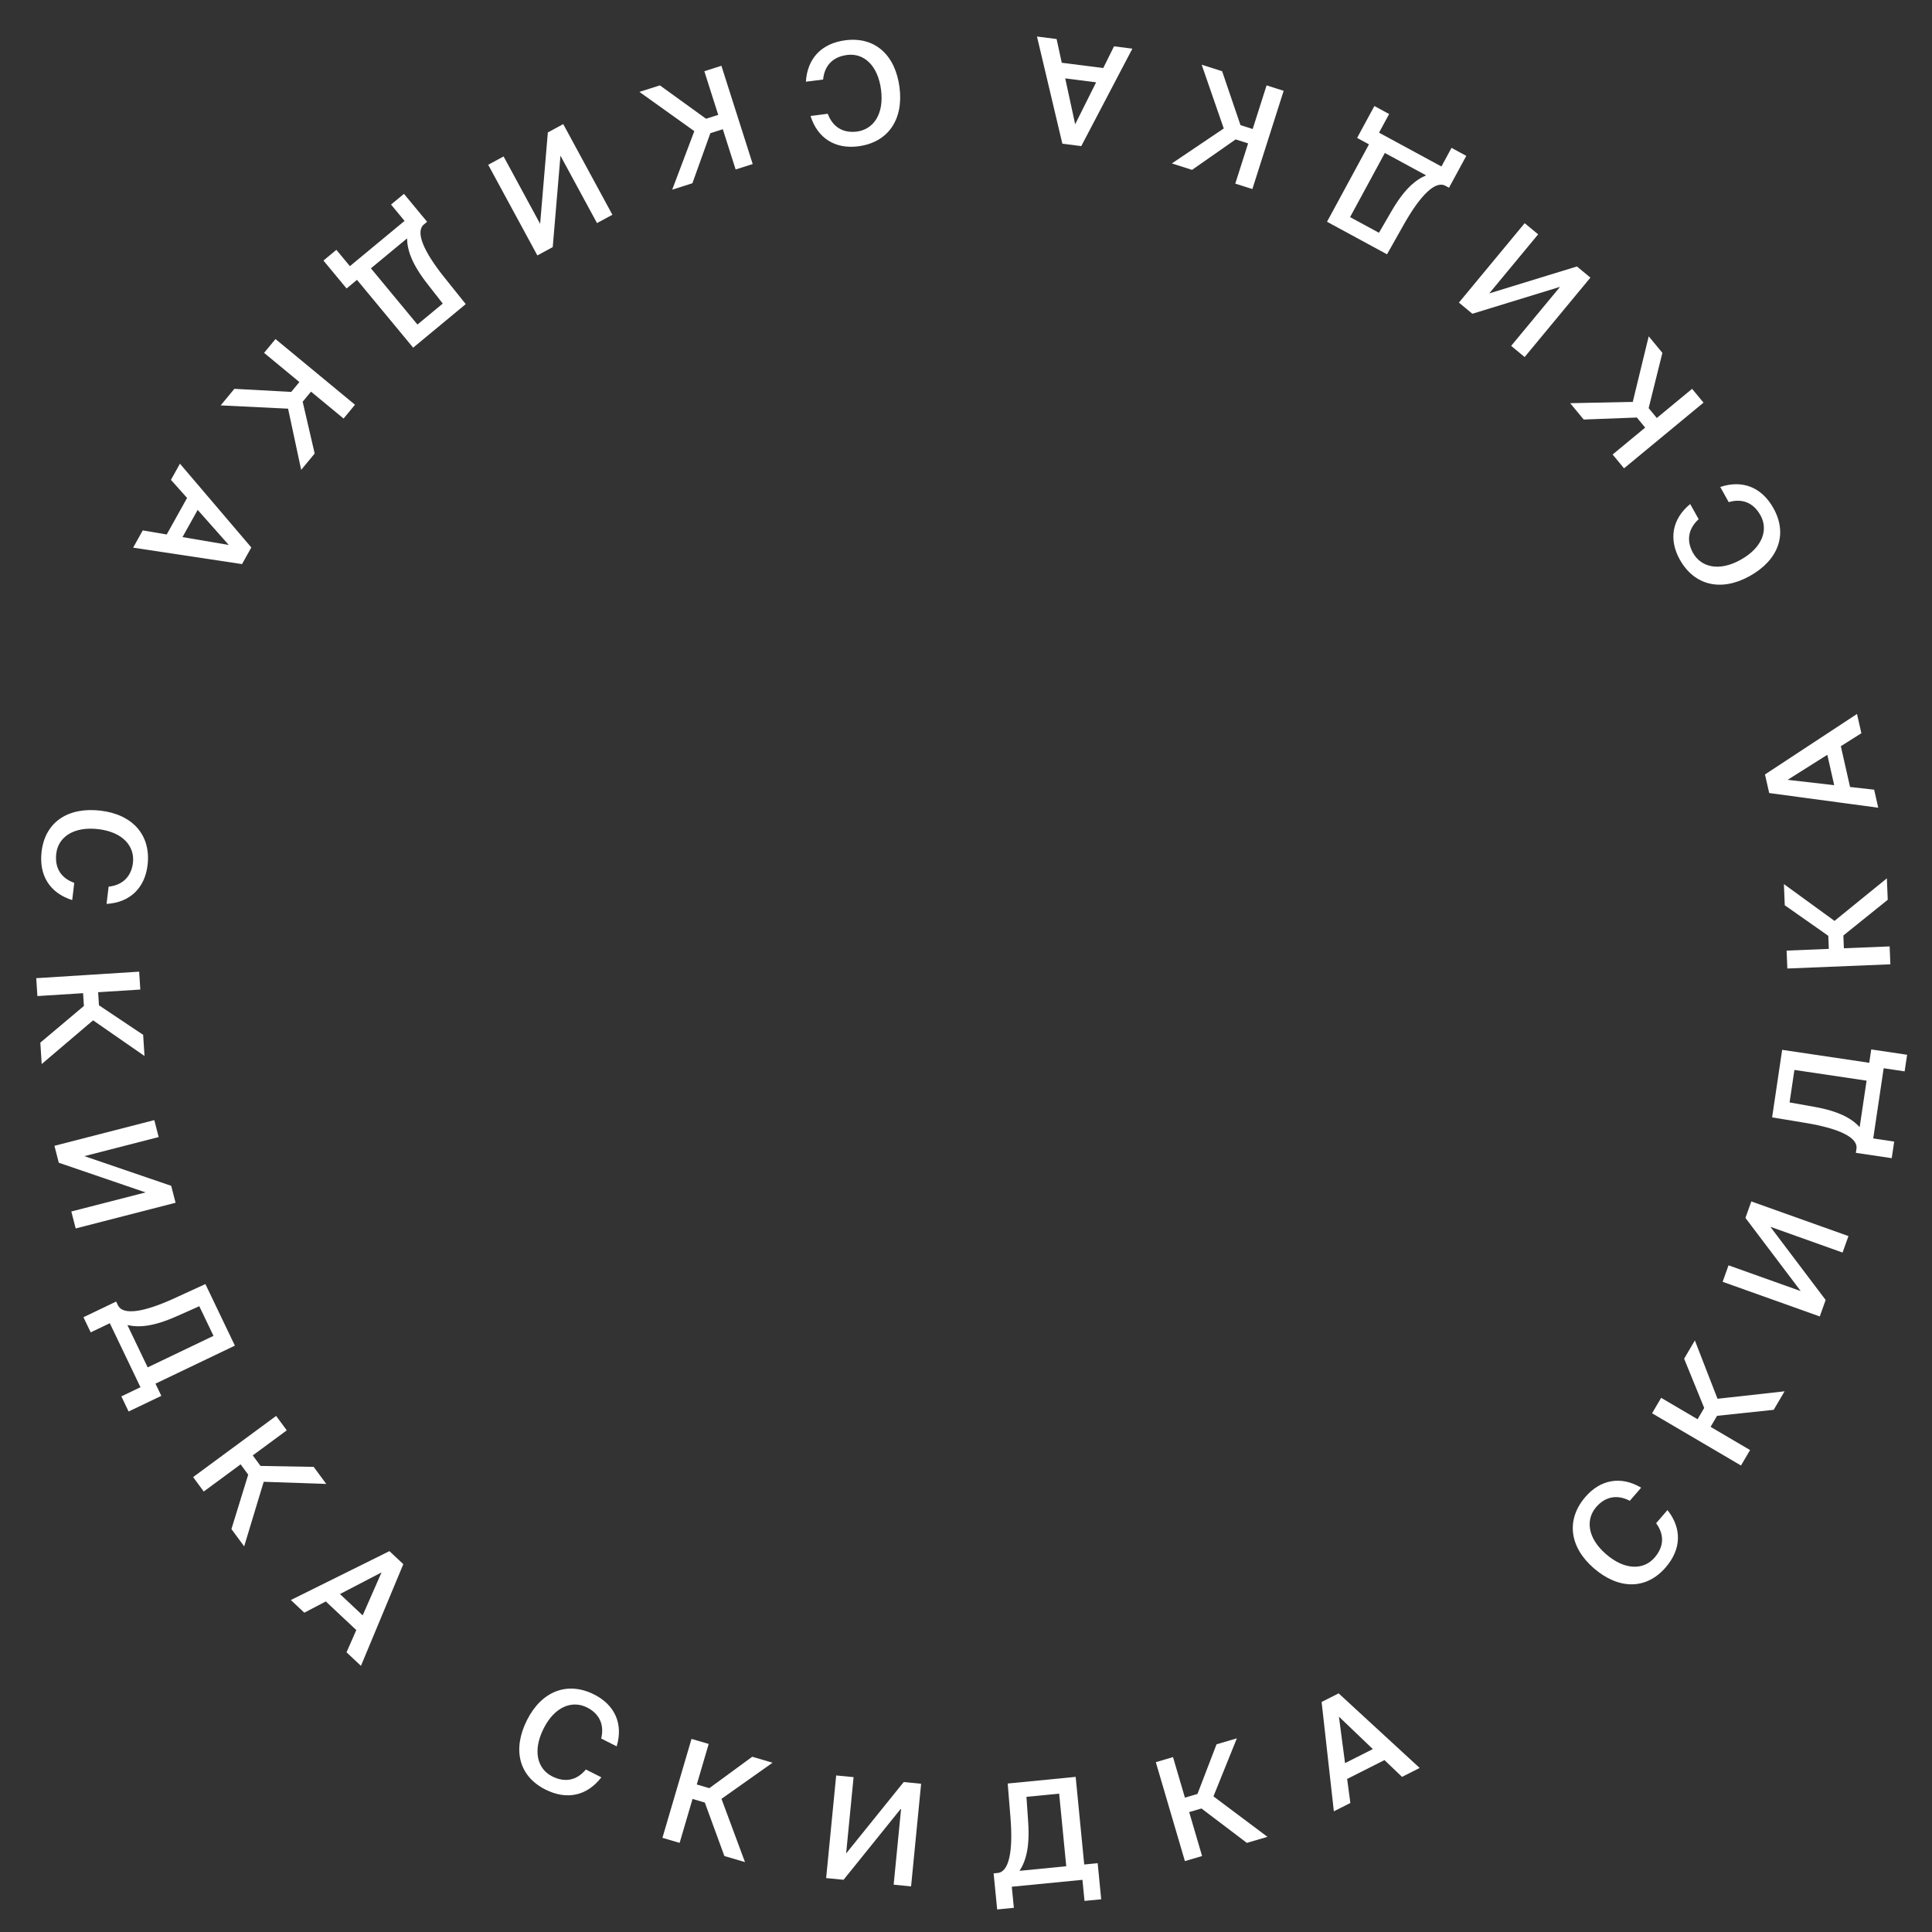 <?xml version="1.0" encoding="UTF-8"?> <svg xmlns="http://www.w3.org/2000/svg" width="163" height="163" viewBox="0 0 163 163" fill="none"><rect x="0" y="0" width="163" height="163" fill="#333333" stroke="none"/> <path d="M69.445 6.709C69.567 5.484 70.301 4.786 71.479 4.636C72.86 4.46 74.068 5.492 74.334 7.587C74.599 9.671 73.658 10.927 72.289 11.101C71.158 11.245 70.26 10.742 69.836 9.599L68.384 9.783C68.976 11.68 70.482 12.589 72.399 12.345C74.911 12.026 76.239 10.103 75.894 7.389C75.549 4.675 73.858 3.076 71.334 3.396C69.334 3.651 68.115 4.906 67.992 6.894L69.445 6.709Z" fill="white"></path> <path d="M55.673 7.203L53.947 7.753L58.578 11.064L56.713 16.003L58.417 15.46L59.931 11.238L60.983 10.902L62.064 14.298L63.505 13.839L60.864 5.55L59.424 6.009L60.596 9.691L59.568 10.018L55.673 7.203Z" fill="white"></path> <path d="M47.519 10.47L46.221 11.174L45.57 18.885L42.487 13.199L41.189 13.902L45.336 21.55L46.634 20.847L47.285 13.136L50.368 18.822L51.666 18.119L47.519 10.47Z" fill="white"></path> <path d="M29.241 24.339L30.119 23.611L34.858 29.332L39.294 25.657L37.493 23.409C35.693 21.16 35.036 19.539 35.766 18.934L36.034 18.712L34.082 16.356L32.991 17.259L34.132 18.636L29.52 22.456L28.38 21.079L27.289 21.982L29.241 24.339ZM31.293 22.639L34.343 20.113C34.361 21.095 34.73 22.255 36.069 23.965L37.355 25.612L35.22 27.38L31.293 22.639Z" fill="white"></path> <path d="M19.773 32.805L18.619 34.202L24.305 34.479L25.41 39.642L26.549 38.263L25.536 33.893L26.239 33.042L28.987 35.312L29.95 34.147L23.243 28.605L22.28 29.771L25.259 32.232L24.571 33.064L19.773 32.805Z" fill="white"></path> <path d="M15.182 39.121L14.422 40.484L15.783 42.011L14.065 45.093L12.044 44.749L11.232 46.206L20.42 47.592L21.203 46.188L15.182 39.121ZM19.3 45.978L15.398 45.314L16.677 43.019L19.3 45.978Z" fill="white"></path> <path d="M6.265 74.486C5.107 74.069 4.607 73.188 4.748 72.008C4.913 70.626 6.207 69.705 8.304 69.955C10.39 70.204 11.38 71.422 11.217 72.792C11.082 73.924 10.376 74.674 9.164 74.807L8.99 76.261C10.974 76.147 12.222 74.906 12.45 72.988C12.75 70.474 11.207 68.718 8.491 68.394C5.774 68.07 3.812 69.323 3.51 71.849C3.272 73.85 4.194 75.338 6.092 75.939L6.265 74.486Z" fill="white"></path> <path d="M3.403 87.965L3.517 89.773L7.853 86.084L12.191 89.092L12.078 87.308L8.349 84.814L8.28 83.712L11.837 83.487L11.741 81.978L3.058 82.528L3.154 84.037L7.01 83.793L7.078 84.871L3.403 87.965Z" fill="white"></path> <path d="M4.593 96.669L4.96 98.098L12.282 100.602L6.018 102.212L6.386 103.642L14.812 101.475L14.444 100.046L7.122 97.542L13.386 95.932L13.019 94.502L4.593 96.669Z" fill="white"></path> <path d="M13.61 117.766L13.117 116.737L19.817 113.529L17.329 108.334L14.711 109.535C12.093 110.735 10.36 110.98 9.951 110.125L9.8 109.811L7.041 111.132L7.652 112.409L9.265 111.637L11.851 117.038L10.239 117.81L10.85 119.087L13.61 117.766ZM12.459 115.363L10.749 111.791C11.706 112.012 12.92 111.936 14.905 111.052L16.814 110.204L18.012 112.704L12.459 115.363Z" fill="white"></path> <path d="M19.525 129.006L20.6 130.464L22.249 125.016L27.525 125.197L26.465 123.758L21.98 123.679L21.325 122.79L24.194 120.676L23.297 119.459L16.293 124.62L17.19 125.837L20.301 123.545L20.941 124.414L19.525 129.006Z" fill="white"></path> <path d="M24.538 134.992L25.675 136.06L27.488 135.111L30.06 137.526L29.236 139.403L30.453 140.544L34.027 131.967L32.855 130.867L24.538 134.992ZM32.19 132.662L30.598 136.286L28.682 134.488L32.19 132.662Z" fill="white"></path> <path d="M49.428 149.29C48.641 150.237 47.642 150.404 46.581 149.868C45.339 149.241 44.916 147.709 45.869 145.824C46.816 143.95 48.299 143.436 49.531 144.058C50.548 144.572 51.011 145.492 50.722 146.677L52.028 147.337C52.6 145.434 51.861 143.837 50.136 142.966C47.877 141.824 45.699 142.673 44.465 145.115C43.232 147.557 43.737 149.83 46.008 150.977C47.807 151.886 49.521 151.528 50.735 149.95L49.428 149.29Z" fill="white"></path> <path d="M61.115 156.591L62.853 157.102L60.87 151.766L65.18 148.718L63.465 148.214L59.846 150.865L58.787 150.554L59.792 147.134L58.342 146.708L55.888 155.055L57.339 155.481L58.428 151.774L59.465 152.079L61.115 156.591Z" fill="white"></path> <path d="M69.701 158.45L71.17 158.594L76.027 152.57L75.397 159.007L76.867 159.151L77.713 150.492L76.244 150.349L71.387 156.373L72.016 149.935L70.547 149.792L69.701 158.45Z" fill="white"></path> <path d="M92.609 157.194L91.475 157.305L90.752 149.912L85.019 150.473L85.252 153.344C85.484 156.215 85.121 157.926 84.177 158.019L83.831 158.053L84.129 161.098L85.538 160.96L85.364 159.181L91.324 158.598L91.498 160.377L92.907 160.24L92.609 157.194ZM89.958 157.453L86.017 157.839C86.551 157.015 86.895 155.848 86.743 153.68L86.6 151.596L89.359 151.327L89.958 157.453Z" fill="white"></path> <path d="M105.195 155.481L106.933 154.97L102.377 151.556L104.353 146.66L102.637 147.165L101.029 151.352L99.97 151.664L98.965 148.244L97.514 148.671L99.968 157.018L101.418 156.591L100.329 152.884L101.365 152.579L105.195 155.481Z" fill="white"></path> <path d="M112.535 152.818L113.928 152.115L113.656 150.087L116.805 148.496L118.287 149.912L119.775 149.16L112.939 142.867L111.503 143.592L112.535 152.818ZM112.963 144.831L115.824 147.567L113.479 148.752L112.963 144.831Z" fill="white"></path> <path d="M139.725 128.51C140.452 129.504 140.372 130.514 139.595 131.412C138.684 132.465 137.096 132.504 135.499 131.122C133.91 129.748 133.771 128.185 134.674 127.141C135.42 126.279 136.424 126.053 137.503 126.621L138.461 125.514C136.754 124.497 135.025 124.827 133.761 126.288C132.105 128.203 132.401 130.521 134.47 132.311C136.54 134.101 138.867 134.162 140.531 132.238C141.85 130.713 141.918 128.964 140.682 127.403L139.725 128.51Z" fill="white"></path> <path d="M149.644 118.945L150.562 117.383L144.904 118.012L142.993 113.09L142.088 114.632L143.781 118.786L143.222 119.738L140.149 117.933L139.383 119.236L146.885 123.643L147.651 122.339L144.319 120.382L144.866 119.451L149.644 118.945Z" fill="white"></path> <path d="M153.531 111.067L154.027 109.677L149.363 103.503L155.455 105.676L155.951 104.286L147.756 101.363L147.26 102.753L151.925 108.927L145.833 106.754L145.337 108.144L153.531 111.067Z" fill="white"></path> <path d="M157.873 88.539L157.705 89.666L150.358 88.573L149.511 94.27L152.352 94.742C155.194 95.213 156.766 95.981 156.626 96.918L156.575 97.263L159.602 97.713L159.81 96.312L158.042 96.049L158.923 90.126L160.691 90.389L160.9 88.989L157.873 88.539ZM157.481 91.174L156.898 95.091C156.229 94.372 155.18 93.755 153.041 93.376L150.984 93.01L151.392 90.268L157.481 91.174Z" fill="white"></path> <path d="M159.266 75.914L159.192 74.103L154.775 77.694L150.505 74.59L150.578 76.376L154.25 78.953L154.295 80.056L150.734 80.201L150.795 81.712L159.488 81.357L159.426 79.847L155.566 80.004L155.522 78.925L159.266 75.914Z" fill="white"></path> <path d="M158.465 68.147L158.12 66.625L156.087 66.396L155.308 62.956L157.041 61.862L156.673 60.235L148.909 65.34L149.264 66.908L158.465 68.147ZM150.82 65.793L154.168 63.681L154.749 66.244L150.82 65.793Z" fill="white"></path> <path d="M145.848 42.364C147.03 42.02 147.952 42.441 148.53 43.478C149.208 44.694 148.701 46.2 146.856 47.228C145.022 48.251 143.505 47.846 142.833 46.641C142.278 45.645 142.409 44.624 143.313 43.805L142.6 42.526C141.061 43.782 140.779 45.52 141.72 47.207C142.953 49.419 145.232 49.934 147.622 48.601C150.012 47.269 150.865 45.103 149.626 42.881C148.644 41.12 147.024 40.457 145.135 41.085L145.848 42.364Z" fill="white"></path> <path d="M140.253 29.771L139.099 28.374L137.754 33.906L132.476 34.017L133.615 35.396L138.098 35.225L138.801 36.076L136.054 38.346L137.017 39.512L143.723 33.97L142.76 32.805L139.782 35.266L139.094 34.434L140.253 29.771Z" fill="white"></path> <path d="M134.18 23.423L133.044 22.481L125.646 24.753L129.772 19.771L128.635 18.83L123.086 25.53L124.222 26.471L131.62 24.2L127.494 29.181L128.631 30.123L134.18 23.423Z" fill="white"></path> <path d="M114.496 11.636L115.498 12.18L111.958 18.71L117.021 21.455L118.436 18.946C119.851 16.437 121.11 15.223 121.944 15.674L122.25 15.84L123.708 13.15L122.463 12.475L121.611 14.047L116.347 11.193L117.199 9.621L115.955 8.946L114.496 11.636ZM116.838 12.906L120.319 14.794C119.415 15.177 118.477 15.951 117.389 17.832L116.341 19.639L113.904 18.318L116.838 12.906Z" fill="white"></path> <path d="M103.109 6.009L101.383 5.459L103.246 10.838L98.868 13.789L100.572 14.331L104.249 11.762L105.301 12.097L104.219 15.493L105.66 15.952L108.3 7.662L106.86 7.203L105.687 10.885L104.658 10.557L103.109 6.009Z" fill="white"></path> <path d="M95.537 4.105L93.989 3.908L93.079 5.74L89.579 5.295L89.144 3.292L87.489 3.082L89.63 12.124L91.225 12.327L95.537 4.105ZM90.71 10.483L89.871 6.614L92.478 6.946L90.71 10.483Z" fill="white"></path> </svg> 